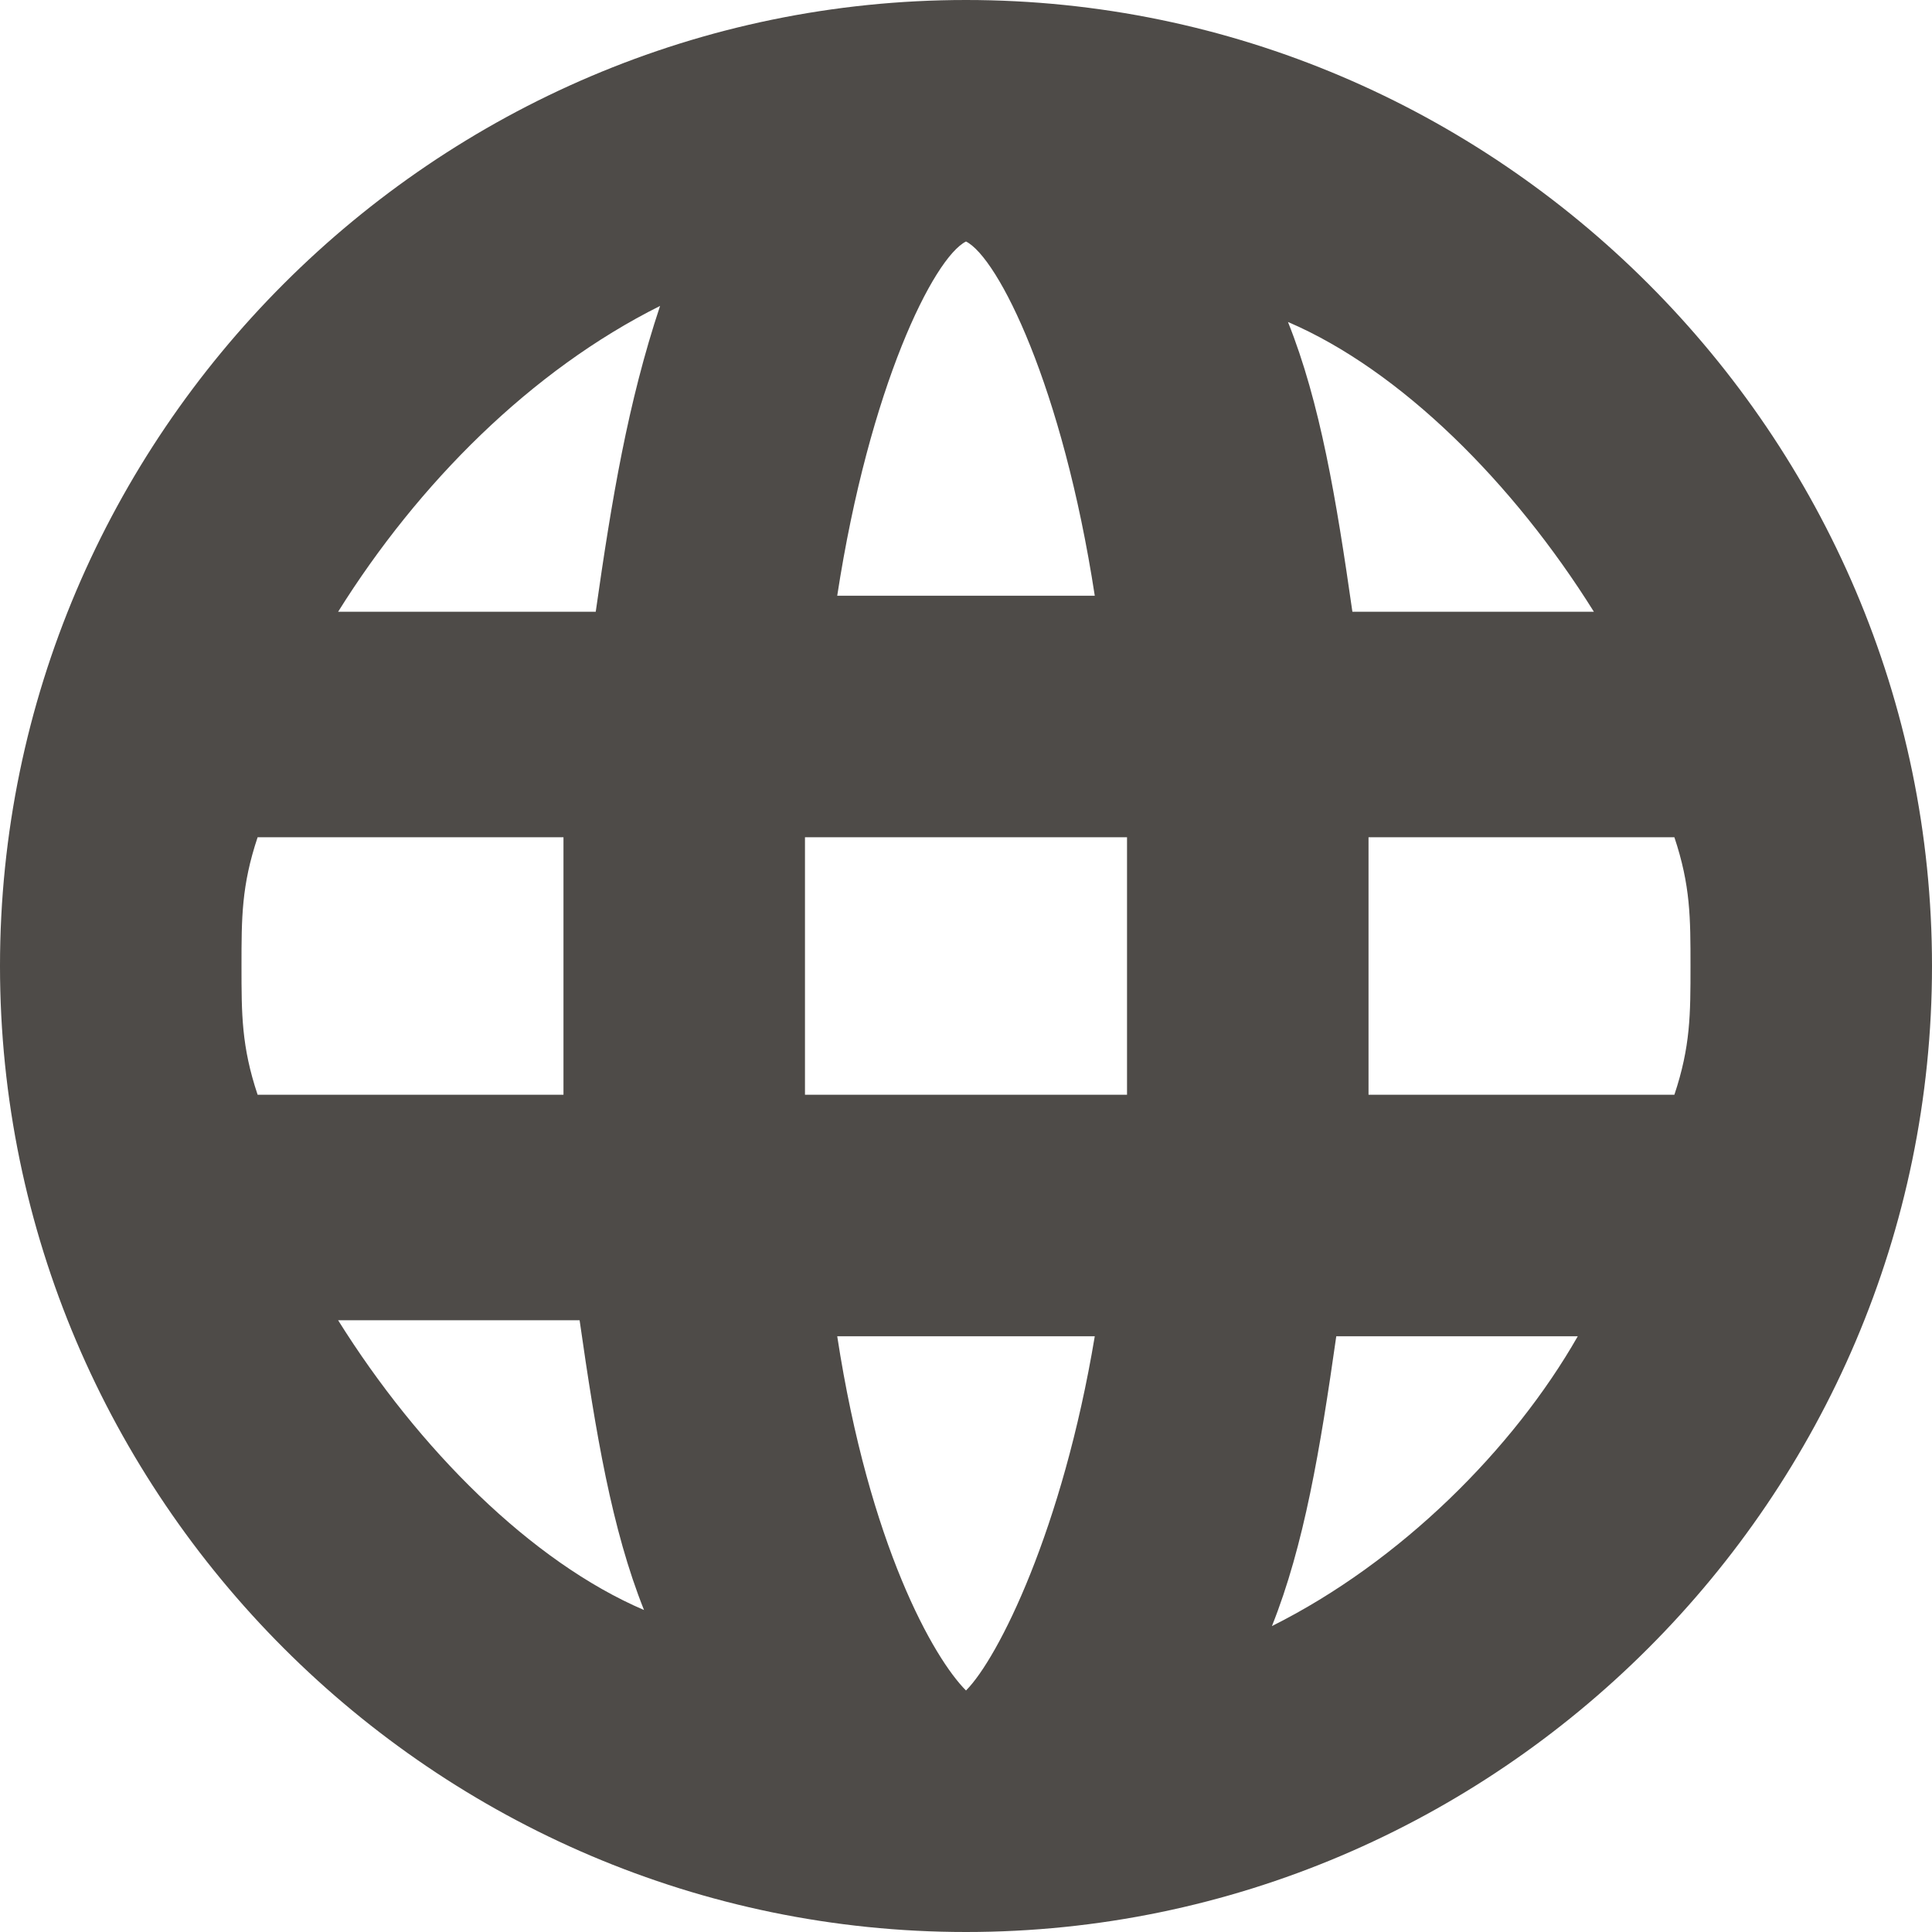 <?xml version="1.0" encoding="UTF-8"?>
<svg xmlns="http://www.w3.org/2000/svg" width="26" height="26" viewBox="0 0 26 26" fill="none">
  <path d="M13 0C5.85 0 0 5.85 0 13C0 20.15 5.85 26 13 26C20.15 26 26 20.15 26 13C26 5.85 20.15 0 13 0ZM21.45 8.233H18.2C17.983 6.717 17.767 5.417 17.333 4.333C18.85 4.983 20.367 6.5 21.45 8.233ZM22.75 13C22.75 13.65 22.75 14.083 22.533 14.733H18.417C18.417 14.3 18.417 13.65 18.417 13C18.417 12.35 18.417 11.917 18.417 11.267H22.533C22.75 11.917 22.75 12.35 22.75 13ZM13 22.75C12.567 22.317 11.7 20.8 11.267 17.983H14.733C14.3 20.583 13.433 22.317 13 22.75ZM10.833 14.733C10.833 14.083 10.833 13.65 10.833 13C10.833 12.35 10.833 11.917 10.833 11.267H15.167V13C15.167 13 15.167 14.083 15.167 14.733H10.833ZM3.25 13C3.25 12.35 3.25 11.917 3.467 11.267H7.583V13C7.583 13 7.583 14.083 7.583 14.733H3.467C3.25 14.083 3.25 13.65 3.25 13ZM13 3.25C13.433 3.467 14.3 5.2 14.733 8.017H11.267C11.7 5.2 12.567 3.467 13 3.25ZM8.883 4.117C8.45 5.417 8.233 6.717 8.017 8.233H4.55C5.633 6.5 7.15 4.983 8.883 4.117ZM4.55 17.767H7.8C8.017 19.283 8.233 20.583 8.667 21.667C7.15 21.017 5.633 19.5 4.55 17.767ZM17.117 21.883C17.55 20.8 17.767 19.5 17.983 17.983H21.233C20.367 19.5 18.85 21.017 17.117 21.883Z" fill="#4E4B48"></path>
</svg>
